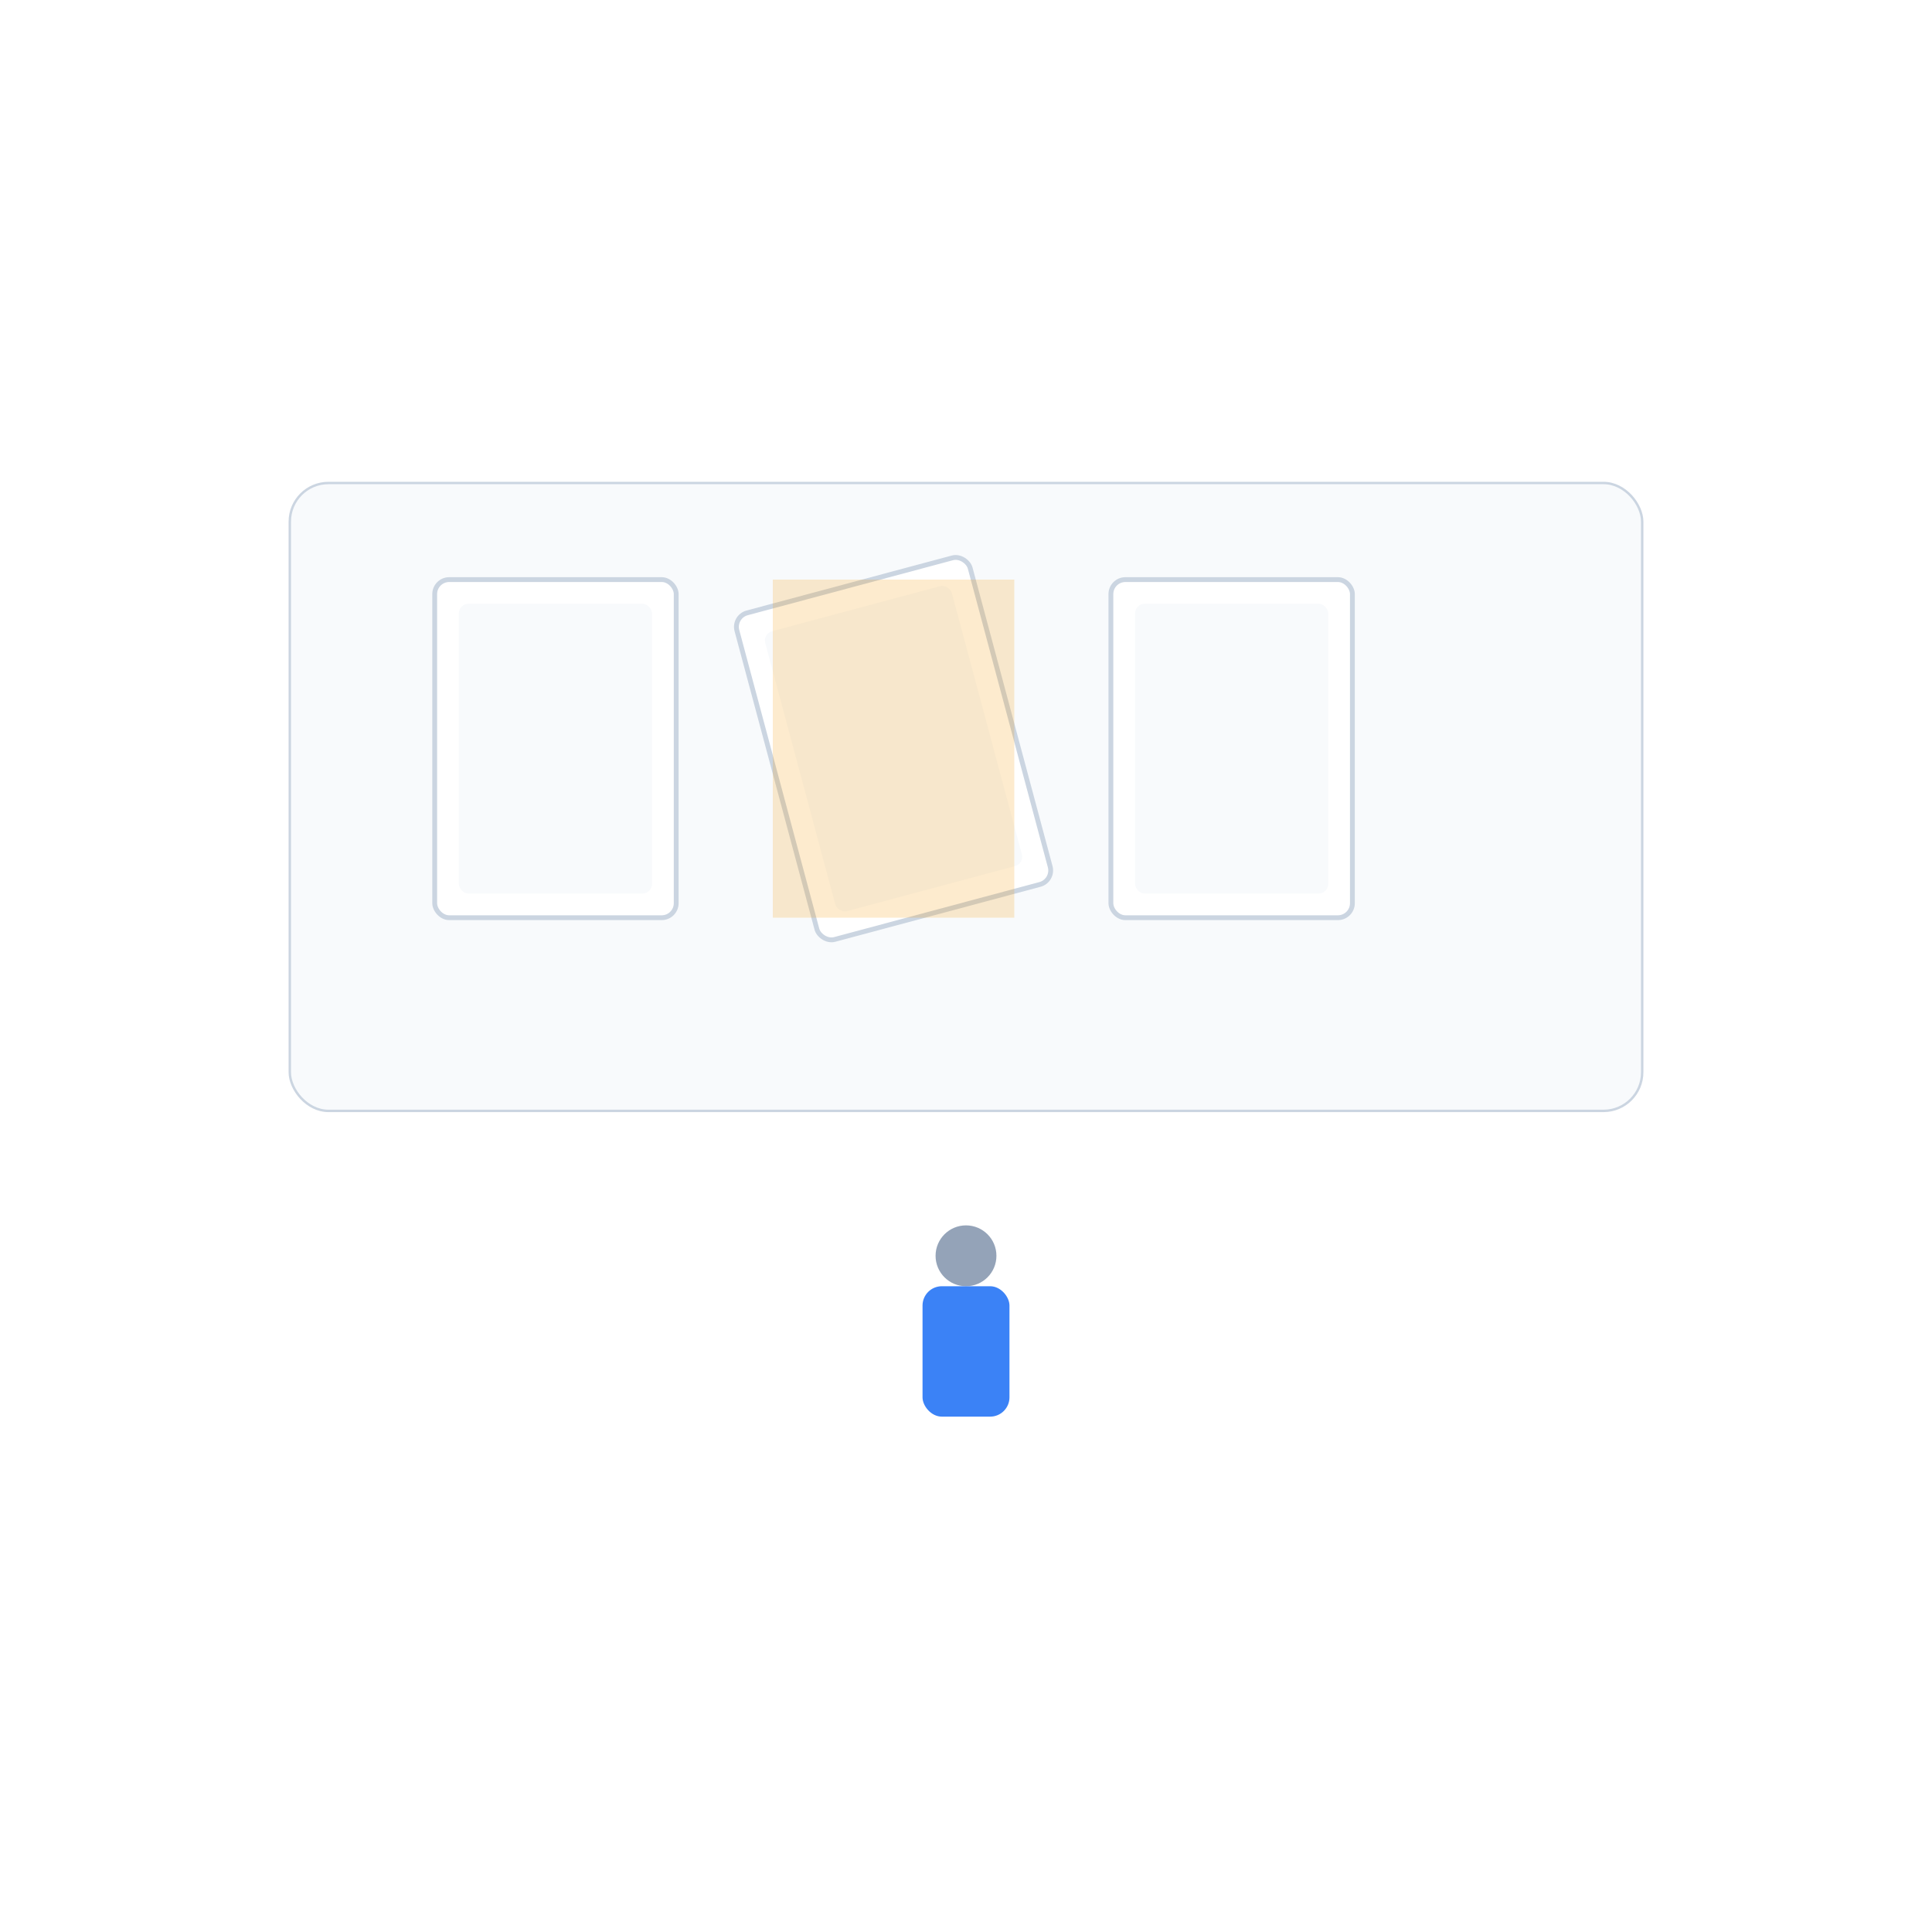 <?xml version="1.0" encoding="UTF-8"?>
<svg xmlns="http://www.w3.org/2000/svg" width="800" height="800" viewBox="0 0 800 800" role="img" aria-labelledby="title desc">
<title id="title">Step 3: Select Pages</title>
<desc id="desc">Selecting specific PDF pages that require rotation.</desc>
<rect width="800" height="800" fill="#FFFFFF"/>

<rect x="120" y="200" width="560" height="260" rx="16" fill="#F8FAFC" stroke="#CBD5E1"/>

<rect x="180" y="240" width="100" height="140" rx="6" fill="#FFFFFF" stroke="#CBD5E1" stroke-width="2" transform=""/>
<rect x="190" y="250" width="80" height="120" fill="#F8FAFC" rx="4" transform=""/>
<rect x="320" y="240" width="100" height="140" rx="6" fill="#FFFFFF" stroke="#CBD5E1" stroke-width="2" transform="rotate(-15 370.0 310.0)"/>
<rect x="330" y="250" width="80" height="120" fill="#F8FAFC" rx="4" transform="rotate(-15 370.0 310.0)"/>
<rect x="460" y="240" width="100" height="140" rx="6" fill="#FFFFFF" stroke="#CBD5E1" stroke-width="2" transform=""/>
<rect x="470" y="250" width="80" height="120" fill="#F8FAFC" rx="4" transform=""/>
<rect x="320" y="240" width="100" height="140" fill="#F59E0B" opacity="0.2"/>

<circle cx="400" cy="520" r="12.6" fill="#94A3B8"/>
<rect x="382.0" y="532.6" width="36.0" height="54.0" rx="8" fill="#3B82F6"/>

</svg>